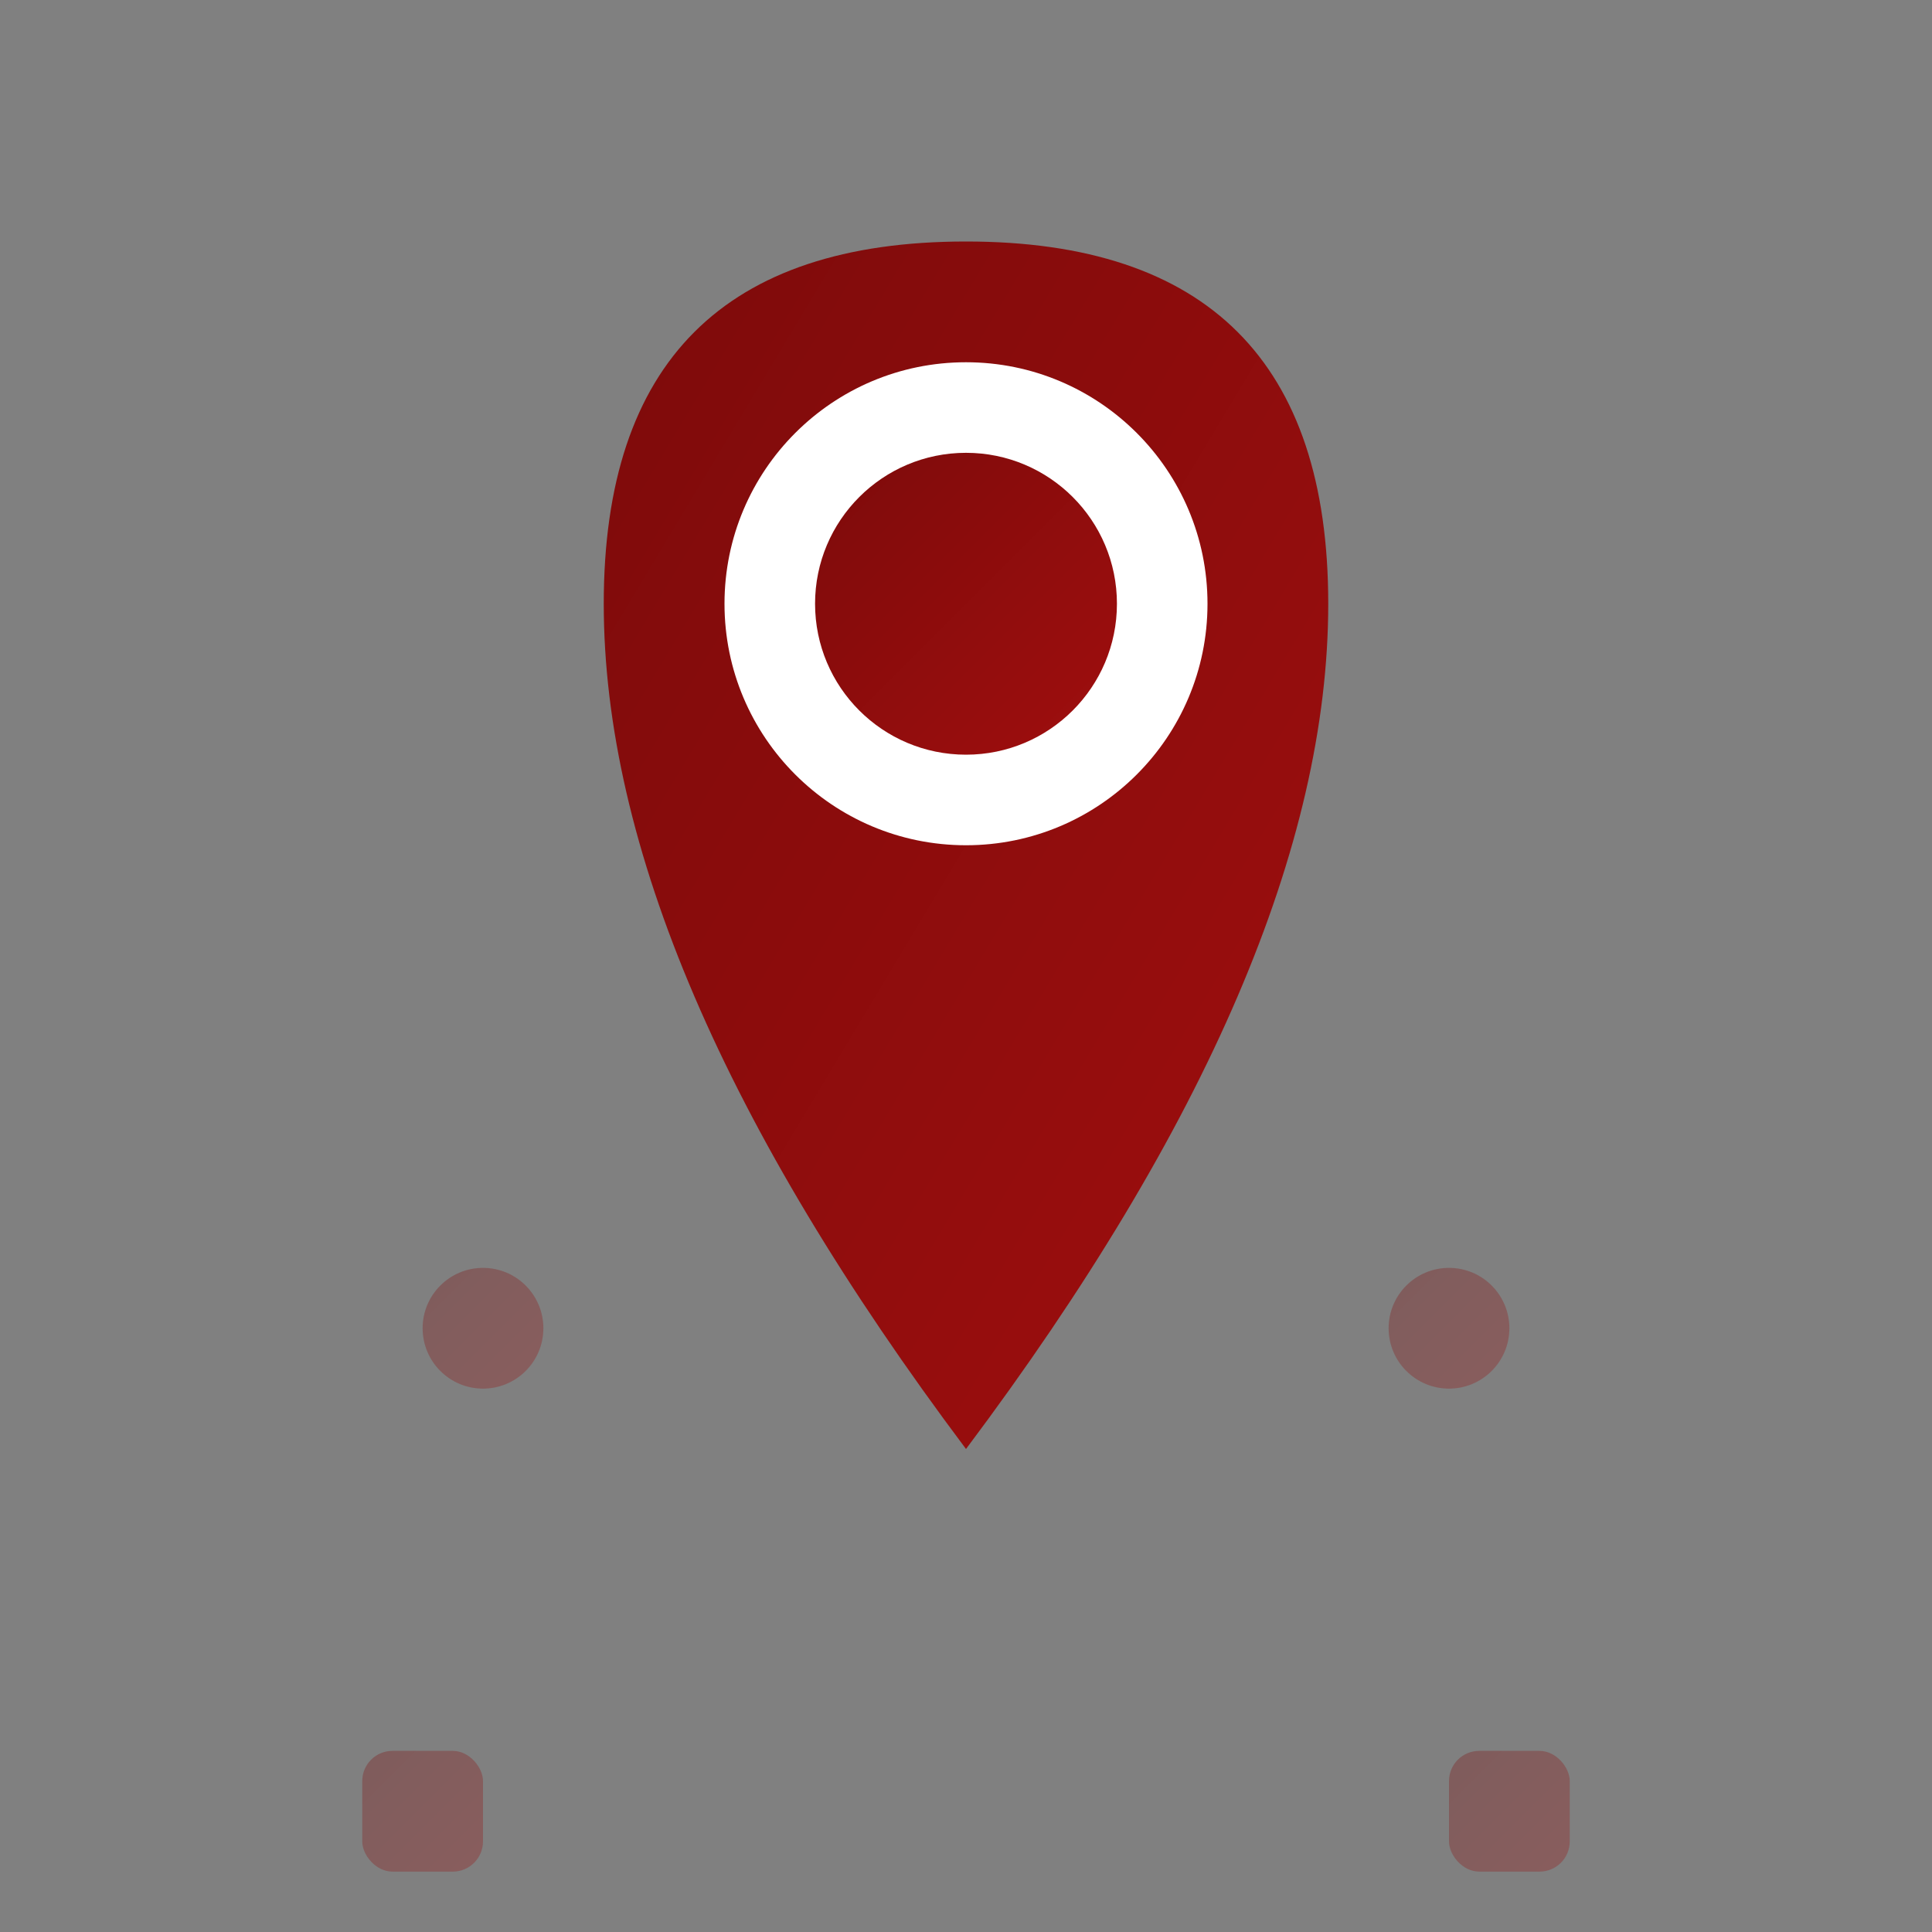 <svg xmlns="http://www.w3.org/2000/svg" viewBox="0 0 64 64" width="64" height="64">
    <rect x="0" y="0" width="64" height="64" fill="#808080" stroke="none"/>
    <defs>
        <linearGradient id="locationGrad" x1="0%" y1="0%" x2="100%" y2="100%">
            <stop offset="0%" style="stop-color:#7d0b0b;stop-opacity:1" />
            <stop offset="100%" style="stop-color:#a00e0e;stop-opacity:1" />
        </linearGradient>
    </defs>
    
    <!-- Location pin -->
    <path d="M 32 8 Q 44 8 44 20 Q 44 32 32 48 Q 20 32 20 20 Q 20 8 32 8 Z" fill="url(#locationGrad)"/>
    
    <!-- Inner circle -->
    <circle cx="32" cy="20" r="8" fill="#fff"/>
    <circle cx="32" cy="20" r="5" fill="url(#locationGrad)"/>
    
    <!-- Map lines -->
    <g opacity="0.4">
        <line x1="8" y1="52" x2="56" y2="52" stroke="url(#locationGrad)" stroke-width="2"/>
        <line x1="8" y1="56" x2="56" y2="56" stroke="url(#locationGrad)" stroke-width="1"/>
        <line x1="12" y1="48" x2="24" y2="48" stroke="url(#locationGrad)" stroke-width="1"/>
        <line x1="40" y1="48" x2="52" y2="48" stroke="url(#locationGrad)" stroke-width="1"/>
    </g>
    
    <!-- Decorative elements -->
    <circle cx="16" cy="44" r="2" fill="url(#locationGrad)" opacity="0.3"/>
    <circle cx="48" cy="44" r="2" fill="url(#locationGrad)" opacity="0.3"/>
    <rect x="12" y="58" width="4" height="4" rx="1" fill="url(#locationGrad)" opacity="0.3"/>
    <rect x="48" y="58" width="4" height="4" rx="1" fill="url(#locationGrad)" opacity="0.3"/>
</svg>
